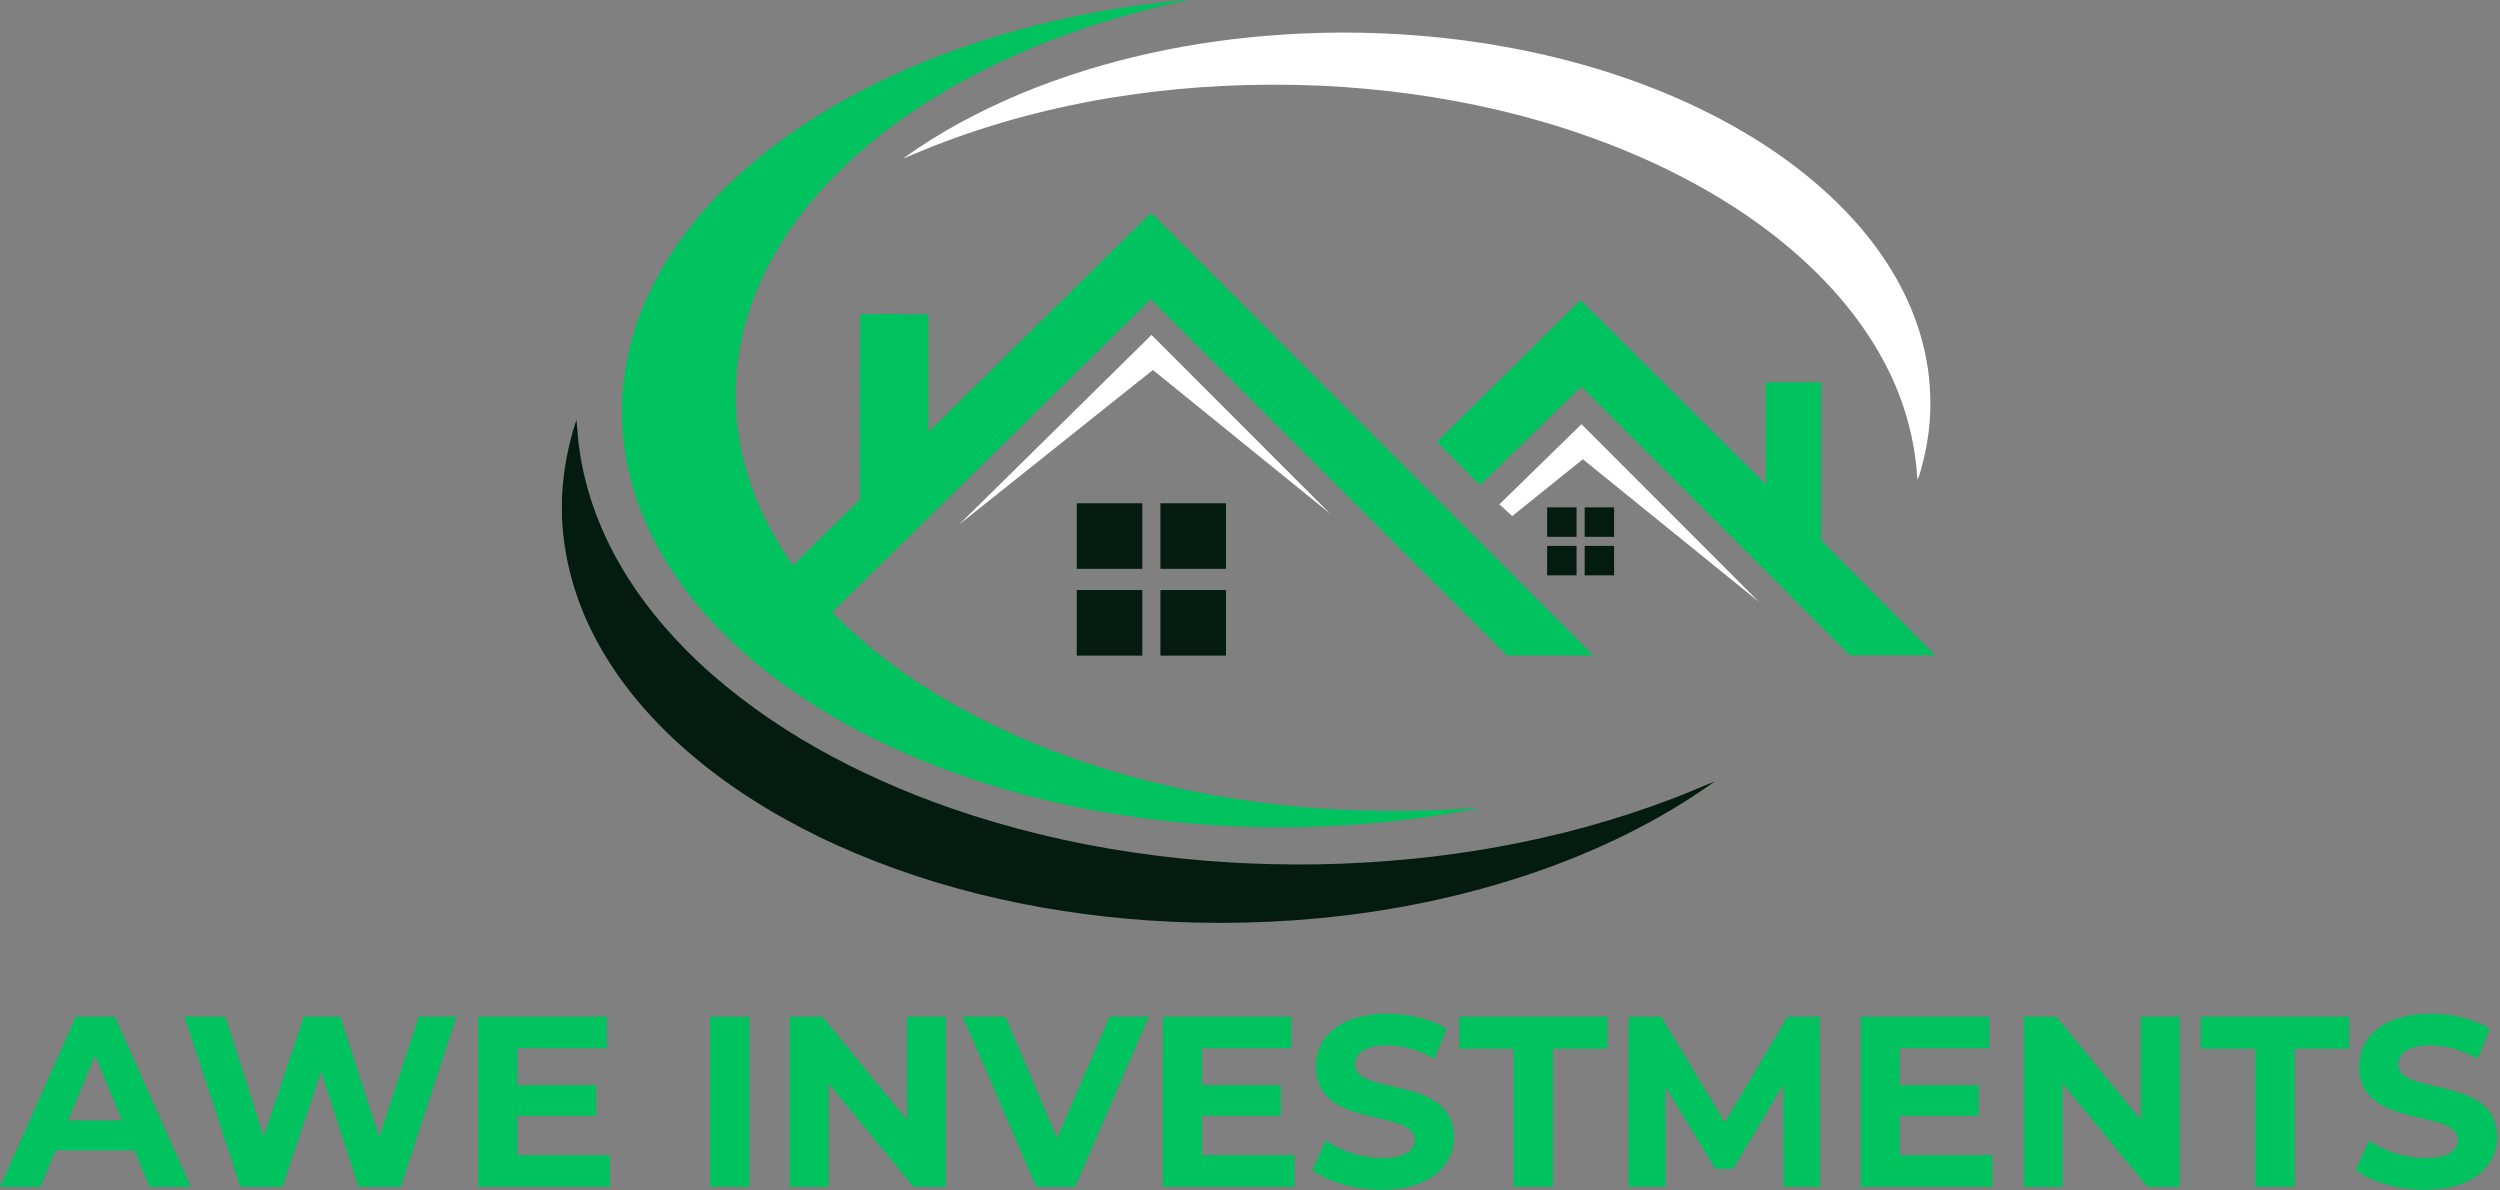 <svg width="752" height="358" viewBox="0 0 752 358" fill="none" xmlns="http://www.w3.org/2000/svg">
<rect x="0" y="0" width="752" height="358" fill="#808080" stroke="none"/>
<g clip-path="url(#clip0_212_3)">
<path d="M40.43 346.032H16.67L12.14 357.002H0L22.81 305.822H34.51L57.39 357.002H44.96L40.43 346.032ZM36.7 337.032L28.58 317.442L20.47 337.032H36.7Z" fill="#00C25E"/>
<path d="M137.29 305.822L120.55 357.002H107.83L96.57 322.342L84.95 357.002H72.29L55.47 305.822H67.76L79.31 341.792L91.37 305.822H102.34L114.04 342.082L125.96 305.822H137.29Z" fill="#00C25E"/>
<path d="M183.48 356.992H143.85V305.812H182.53V315.312H155.62V326.422H179.38V335.632H155.62V347.472H183.48V356.992Z" fill="#00C25E"/>
<path d="M213.58 305.822H225.42V357.002H213.58V305.822Z" fill="#00C25E"/>
<path d="M284.49 305.822V357.002H274.77L249.25 325.932V357.002H237.55V305.822H247.35L272.79 336.892V305.822H284.49Z" fill="#00C25E"/>
<path d="M345.53 305.822L323.38 357.002H311.68L289.6 305.822H302.39L317.96 342.382L333.75 305.822H345.53Z" fill="#00C25E"/>
<path d="M389.38 356.992H349.75V305.812H388.43V315.312H361.52V326.422H385.28V335.632H361.52V347.472H389.38V356.992Z" fill="#00C25E"/>
<path d="M394.78 351.952L398.8 343.032C403.11 346.172 409.55 348.372 415.69 348.372C422.71 348.372 425.56 346.032 425.56 342.892C425.56 333.312 395.8 339.892 395.8 320.882C395.8 312.182 402.82 304.942 417.37 304.942C423.8 304.942 430.39 306.482 435.14 309.472L431.48 318.462C426.73 315.762 421.83 314.442 417.3 314.442C410.28 314.442 407.58 317.072 407.58 320.292C407.58 329.722 437.34 323.212 437.34 342.002C437.34 350.552 430.25 357.872 415.63 357.872C407.5 357.872 399.31 355.462 394.78 351.952Z" fill="#00C25E"/>
<path d="M455.3 315.462H438.92V305.812H483.52V315.462H467.14V356.992H455.3V315.462Z" fill="#00C25E"/>
<path d="M536.44 356.992L536.37 326.282L521.31 351.582H515.97L500.98 326.942V356.992H489.87V305.812H499.67L518.82 337.612L537.68 305.812H547.4L547.55 356.992H536.44Z" fill="#00C25E"/>
<path d="M599.3 356.992H559.67V305.812H598.35V315.312H571.44V326.422H595.2V335.632H571.44V347.472H599.3V356.992Z" fill="#00C25E"/>
<path d="M655.66 305.822V357.002H645.94L620.42 325.932V357.002H608.72V305.822H618.52L643.96 336.892V305.822H655.66Z" fill="#00C25E"/>
<path d="M678.38 315.462H662V305.812H706.6V315.462H690.22V356.992H678.38V315.462Z" fill="#00C25E"/>
<path d="M708.57 351.952L712.59 343.032C716.9 346.172 723.34 348.372 729.48 348.372C736.5 348.372 739.35 346.032 739.35 342.892C739.35 333.312 709.59 339.892 709.59 320.882C709.59 312.182 716.61 304.942 731.16 304.942C737.59 304.942 744.18 306.482 748.93 309.472L745.27 318.462C740.52 315.762 735.62 314.442 731.09 314.442C724.07 314.442 721.37 317.072 721.37 320.292C721.37 329.722 751.13 323.212 751.13 342.002C751.13 350.552 744.04 357.872 729.42 357.872C721.29 357.872 713.1 355.462 708.57 351.952Z" fill="#00C25E"/>
<path d="M386.08 10.392C406.83 9.052 427.74 10.002 448.28 13.312C466.17 16.232 483.8 20.982 500.58 27.881C516.69 34.562 532.09 43.221 545.47 54.471C554.68 62.252 562.95 71.281 569.17 81.651C576.42 93.541 580.74 107.372 580.64 121.362C580.7 128.382 579.55 135.372 577.59 142.102C577.39 142.852 577.11 143.572 576.73 144.252C576.11 132.212 572.75 120.382 567.19 109.702C560.91 97.621 552.09 86.972 542.01 77.862C530.02 66.992 516.24 58.231 501.75 51.092C469.24 35.261 433.2 27.471 397.2 25.771C359.04 24.142 320.34 29.122 284.47 42.532C280.12 44.111 275.88 45.981 271.6 47.721C282.6 39.731 294.72 33.361 307.24 28.091C332.24 17.762 359.09 12.121 386.08 10.392Z" fill="white"/>
<path d="M169.03 149.992C169.35 141.922 170.85 133.912 173.39 126.252C173.59 128.062 173.7 129.882 173.86 131.702C175.17 144.792 179.5 157.492 185.97 168.912C192.3 180.172 200.64 190.212 209.99 199.072C231.62 219.322 258.32 233.442 286.15 243.152C321.73 255.462 359.59 260.632 397.17 259.982C433.17 259.262 469.24 253.132 502.94 240.282C507.3 238.692 511.51 236.742 515.82 235.042C499.08 247.052 480.3 256.052 460.83 262.702C423.8 275.232 384.21 279.482 345.29 276.862C311.04 274.452 276.91 266.562 245.94 251.502C231.79 244.562 218.3 236.092 206.42 225.692C194.84 215.592 184.75 203.562 177.93 189.732C172.63 179.102 169.57 167.382 169.02 155.522V149.992H169.03Z" fill="#031C0F"/>
<path d="M432.21 132.922L475.44 90.272L531.14 145.702V115.022H547.8V162.532L582.09 197.122H556.4L475.62 116.282L445.18 145.952L432.21 132.922Z" fill="#00C25E"/>
<path d="M451.01 151.702L475.71 127.592L529.09 181.042L476.12 138.142L454.87 155.242L451.01 151.702Z" fill="white"/>
<path d="M474.23 152.622H465.38V161.472H474.23V152.622Z" fill="#031C0F"/>
<path d="M485.52 152.622H476.67V161.472H485.52V152.622Z" fill="#031C0F"/>
<path d="M474.23 164.212H465.38V173.062H474.23V164.212Z" fill="#031C0F"/>
<path d="M485.52 164.212H476.67V173.062H485.52V164.212Z" fill="#031C0F"/>
<path d="M346.22 64.022C331.01 78.902 315.93 93.912 300.74 108.822C293.56 115.842 286.5 123.012 279.25 129.952C279.24 125.352 279.25 120.752 279.25 116.152V94.522H271.5C271.48 94.502 271.46 94.472 271.45 94.452C267.21 94.442 262.96 94.402 258.72 94.522C258.66 112.152 258.69 129.782 258.7 147.412C258.68 147.732 258.7 148.072 258.72 148.432V149.572C258.66 150.052 258.5 150.492 258.07 150.822C251.52 157.202 245.07 163.692 238.51 170.062C230.3 158.392 224.25 145.022 222.17 130.832C219.99 116.602 221.83 101.842 227.18 88.492C232.36 75.352 240.65 63.592 250.47 53.502C261.7 41.962 274.94 32.492 289 24.712C310.39 12.912 333.76 5.012 357.62 0.002C355.43 -0.028 353.26 0.352 351.08 0.562C324.49 3.482 298.18 9.842 273.57 20.432C256.02 28.012 239.3 37.772 224.82 50.322C212.53 61.022 201.83 73.852 194.97 88.722C188.88 101.812 186.06 116.482 187.4 130.892C188.64 145.512 194.11 159.572 202.16 171.762C211.56 186.012 224.21 197.882 238.15 207.632C251.52 216.952 266.13 224.412 281.3 230.322C299.43 237.382 318.37 242.232 337.57 245.232C373.09 250.722 409.55 249.952 444.83 243.102C442.18 242.952 439.54 243.352 436.89 243.472C401.41 245.392 365.48 241.612 331.5 231.032C315.73 226.092 300.41 219.652 286.07 211.432C273.05 203.962 260.86 194.942 250.33 184.202C251.38 183.022 252.55 181.972 253.67 180.852C279.59 155.372 305.55 129.922 331.47 104.442C336.33 99.612 341.32 94.912 346.09 90.012C381.89 125.682 417.5 161.522 453.3 197.192C461.94 197.122 470.59 197.222 479.23 197.142C434.94 152.722 390.52 108.432 346.22 64.022Z" fill="#00C25E"/>
<path d="M288.45 157.822L346.37 100.752L400.07 154.492L346.79 111.292L288.45 157.822Z" fill="white"/>
<path d="M343.61 151.382H323.89V171.102H343.61V151.382Z" fill="#031C0F"/>
<path d="M368.77 151.382H349.05V171.102H368.77V151.382Z" fill="#031C0F"/>
<path d="M343.61 177.492H323.89V197.212H343.61V177.492Z" fill="#031C0F"/>
<path d="M368.77 177.492H349.05V197.212H368.77V177.492Z" fill="#031C0F"/>
</g>
<defs>
<clipPath id="clip0_212_3">
<rect width="752" height="358" fill="white"/>
</clipPath>
</defs>
</svg>
